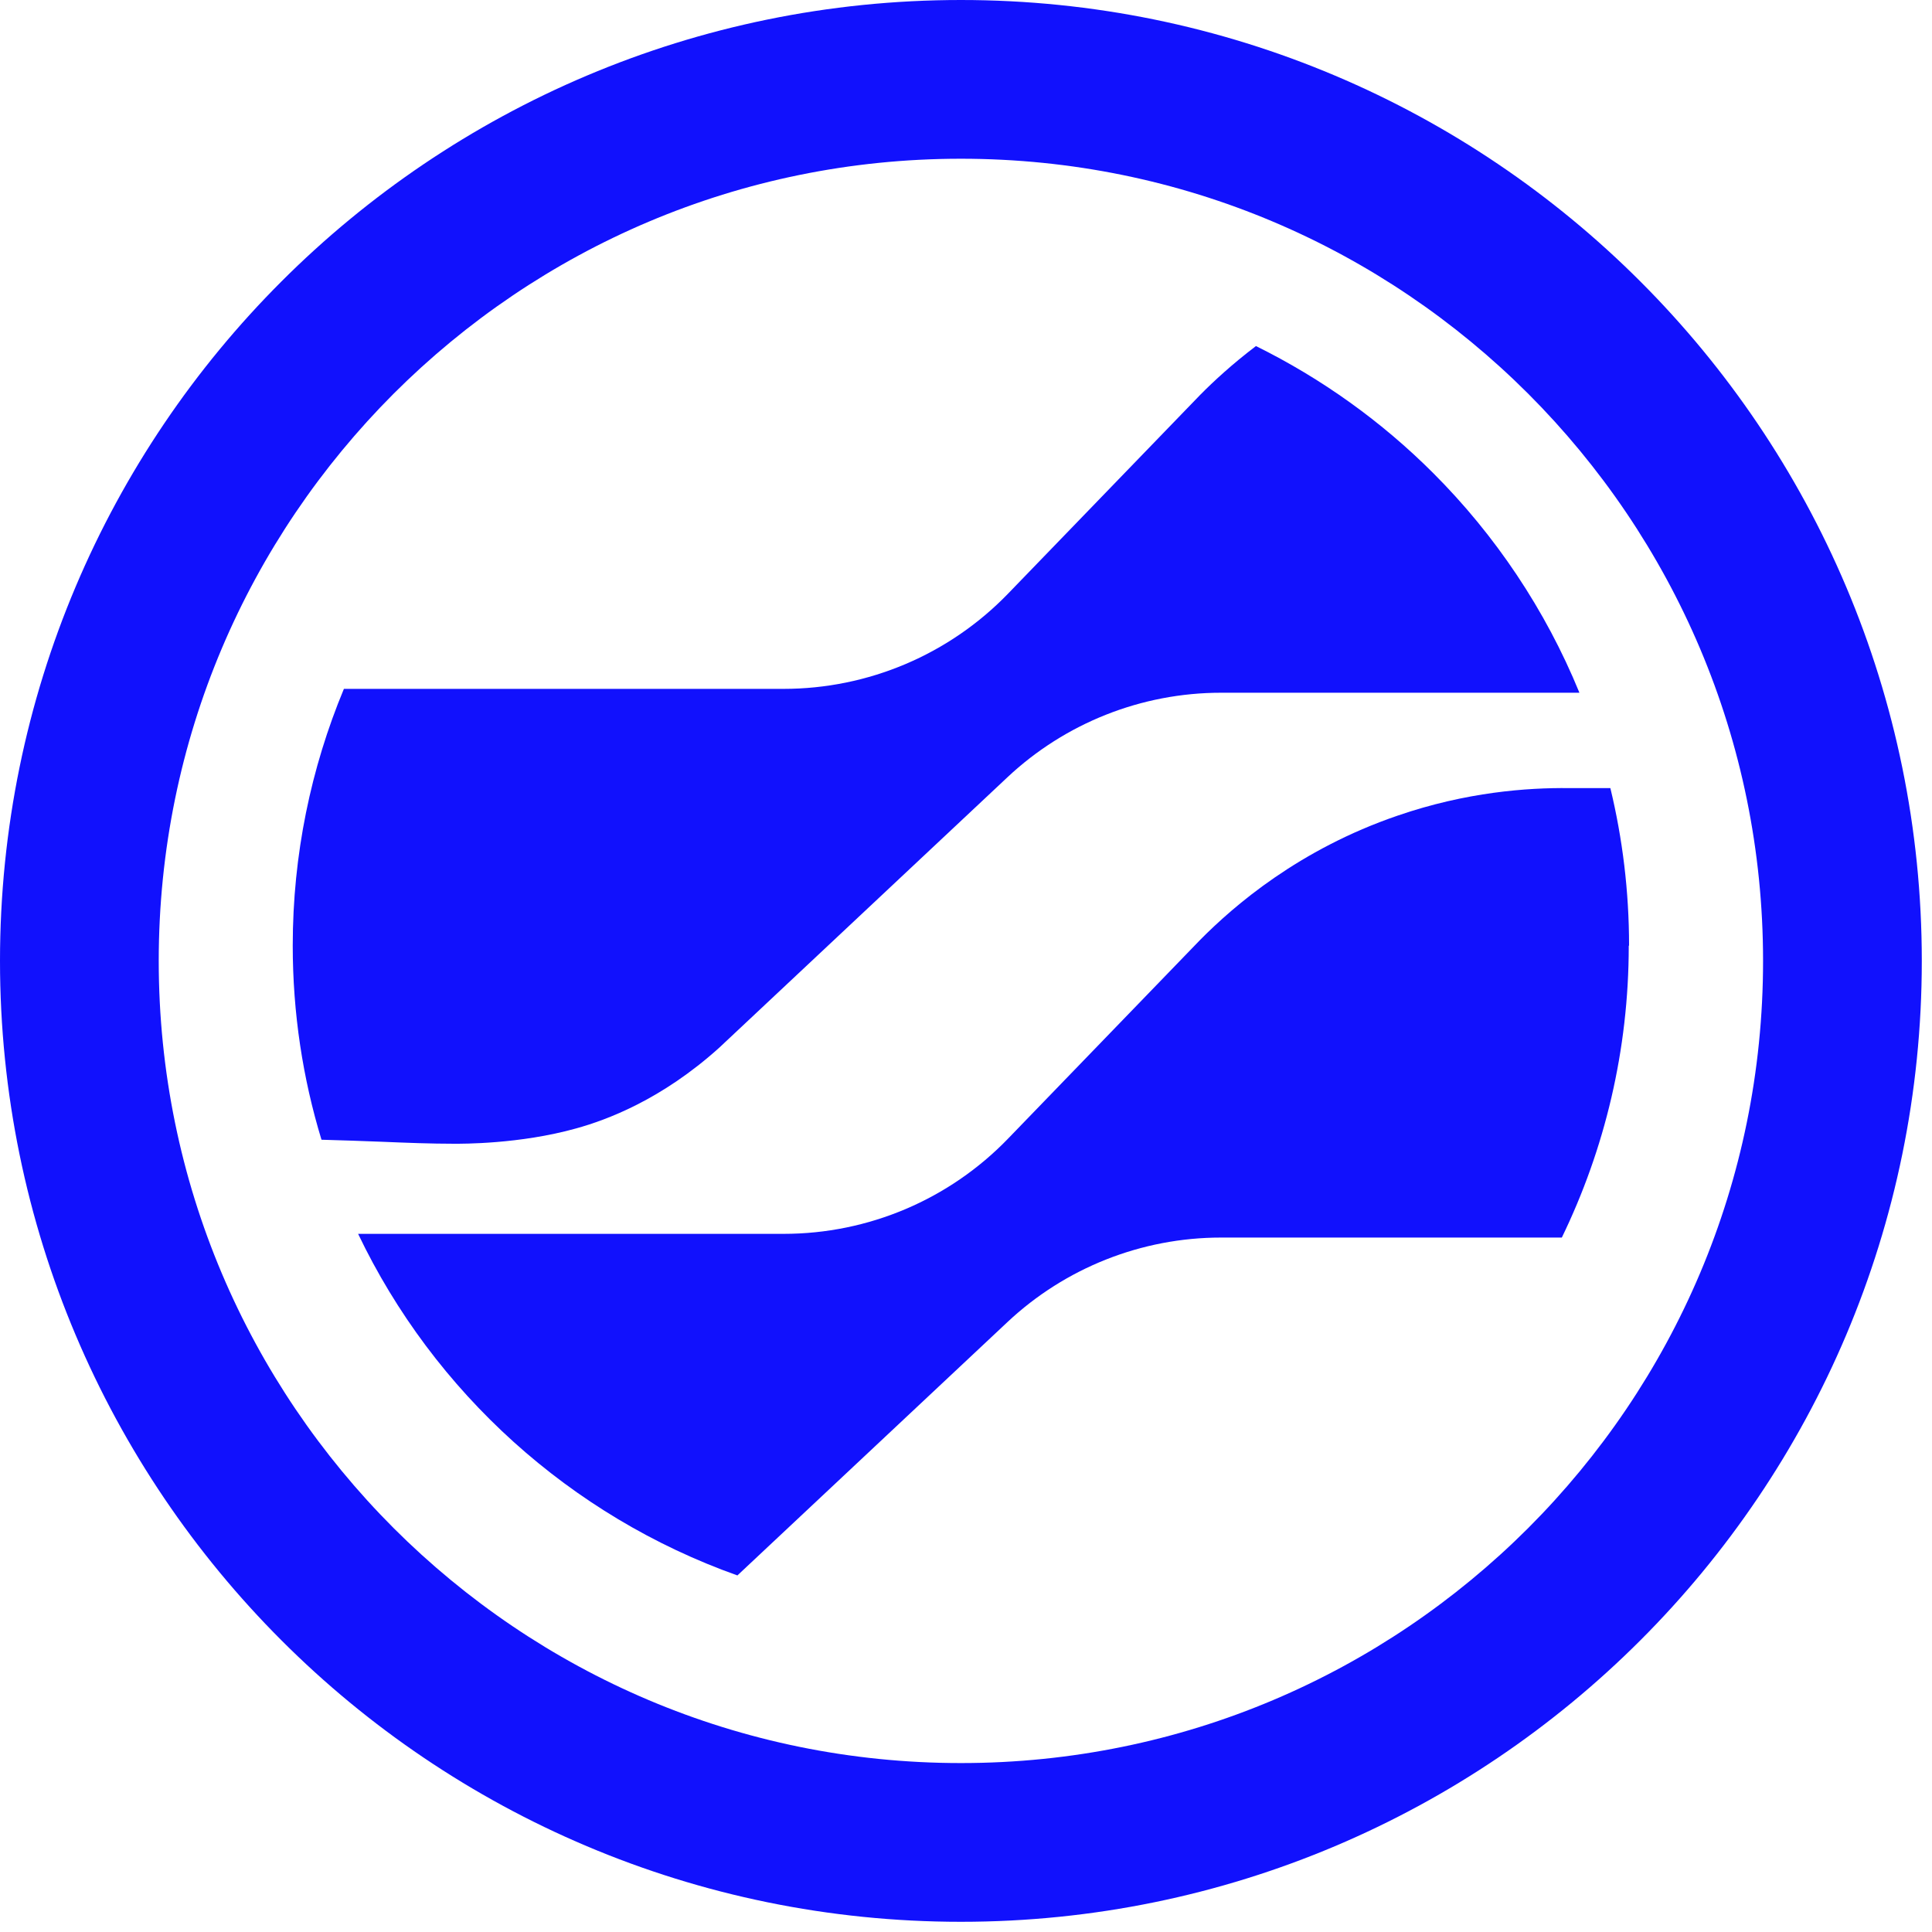 <svg width="125" height="125" viewBox="0 0 125 125" fill="none" xmlns="http://www.w3.org/2000/svg">
<path d="M102.18 44.82H79C73.86 44.82 68.92 46.78 65.18 50.29C58.96 56.12 52.75 61.95 46.53 67.79C42.8 71.15 39.26 72.46 37.27 73.01C33.62 74.03 29.88 74 29.38 74C27.89 74 26.33 73.94 24.66 73.87C23.43 73.82 22.16 73.78 20.8 73.74C19.59 69.77 18.94 65.55 18.94 61.18C18.94 55.3 20.12 49.69 22.25 44.57H50.69C56.17 44.57 61.41 42.35 65.22 38.41C69.36 34.12 73.5 29.84 77.65 25.55C78.52 24.67 79.72 23.56 81.26 22.39C85.53 24.5 89.4 27.28 92.73 30.61C96.75 34.63 99.99 39.45 102.18 44.8V44.82Z" fill="#1111FD"/>
<path d="M105.38 61.19C105.38 67.96 103.82 74.36 101.05 80.07H79C73.86 80.07 68.92 82.03 65.18 85.54C59.36 91 53.53 96.47 47.71 101.93C36.9 98.09 28.07 90.08 23.17 79.83H50.7C56.18 79.83 61.42 77.61 65.23 73.66C69.37 69.38 73.51 65.09 77.66 60.8C79.84 58.6 84.05 54.95 90.43 52.77C94.88 51.24 98.82 50.96 101.52 50.99H102.7H102.85C103.12 50.99 103.55 50.99 104.19 50.99C104.98 54.26 105.4 57.67 105.4 61.18L105.38 61.19Z" fill="#1111FD"/>
<path d="M119.2 62.17H114.07C114.07 76.52 108.27 89.46 98.87 98.87C89.46 108.27 76.52 114.07 62.17 114.07C47.82 114.07 34.88 108.27 25.47 98.87C16.07 89.46 10.27 76.52 10.27 62.17C10.27 47.82 16.07 34.88 25.47 25.47C34.88 16.07 47.82 10.27 62.17 10.27C76.52 10.27 89.46 16.07 98.87 25.47C108.27 34.88 114.07 47.82 114.07 62.17H124.34C124.34 45.02 117.37 29.45 106.13 18.21C94.9 6.97 79.32 0 62.17 0C45.02 0 29.45 6.97 18.21 18.21C6.97 29.44 0 45.02 0 62.17C0 79.32 6.97 94.89 18.21 106.13C29.44 117.37 45.02 124.34 62.17 124.34C79.32 124.34 94.89 117.37 106.13 106.13C117.37 94.9 124.34 79.32 124.34 62.17H119.21H119.2Z" fill="#1111FD"/>
</svg>

